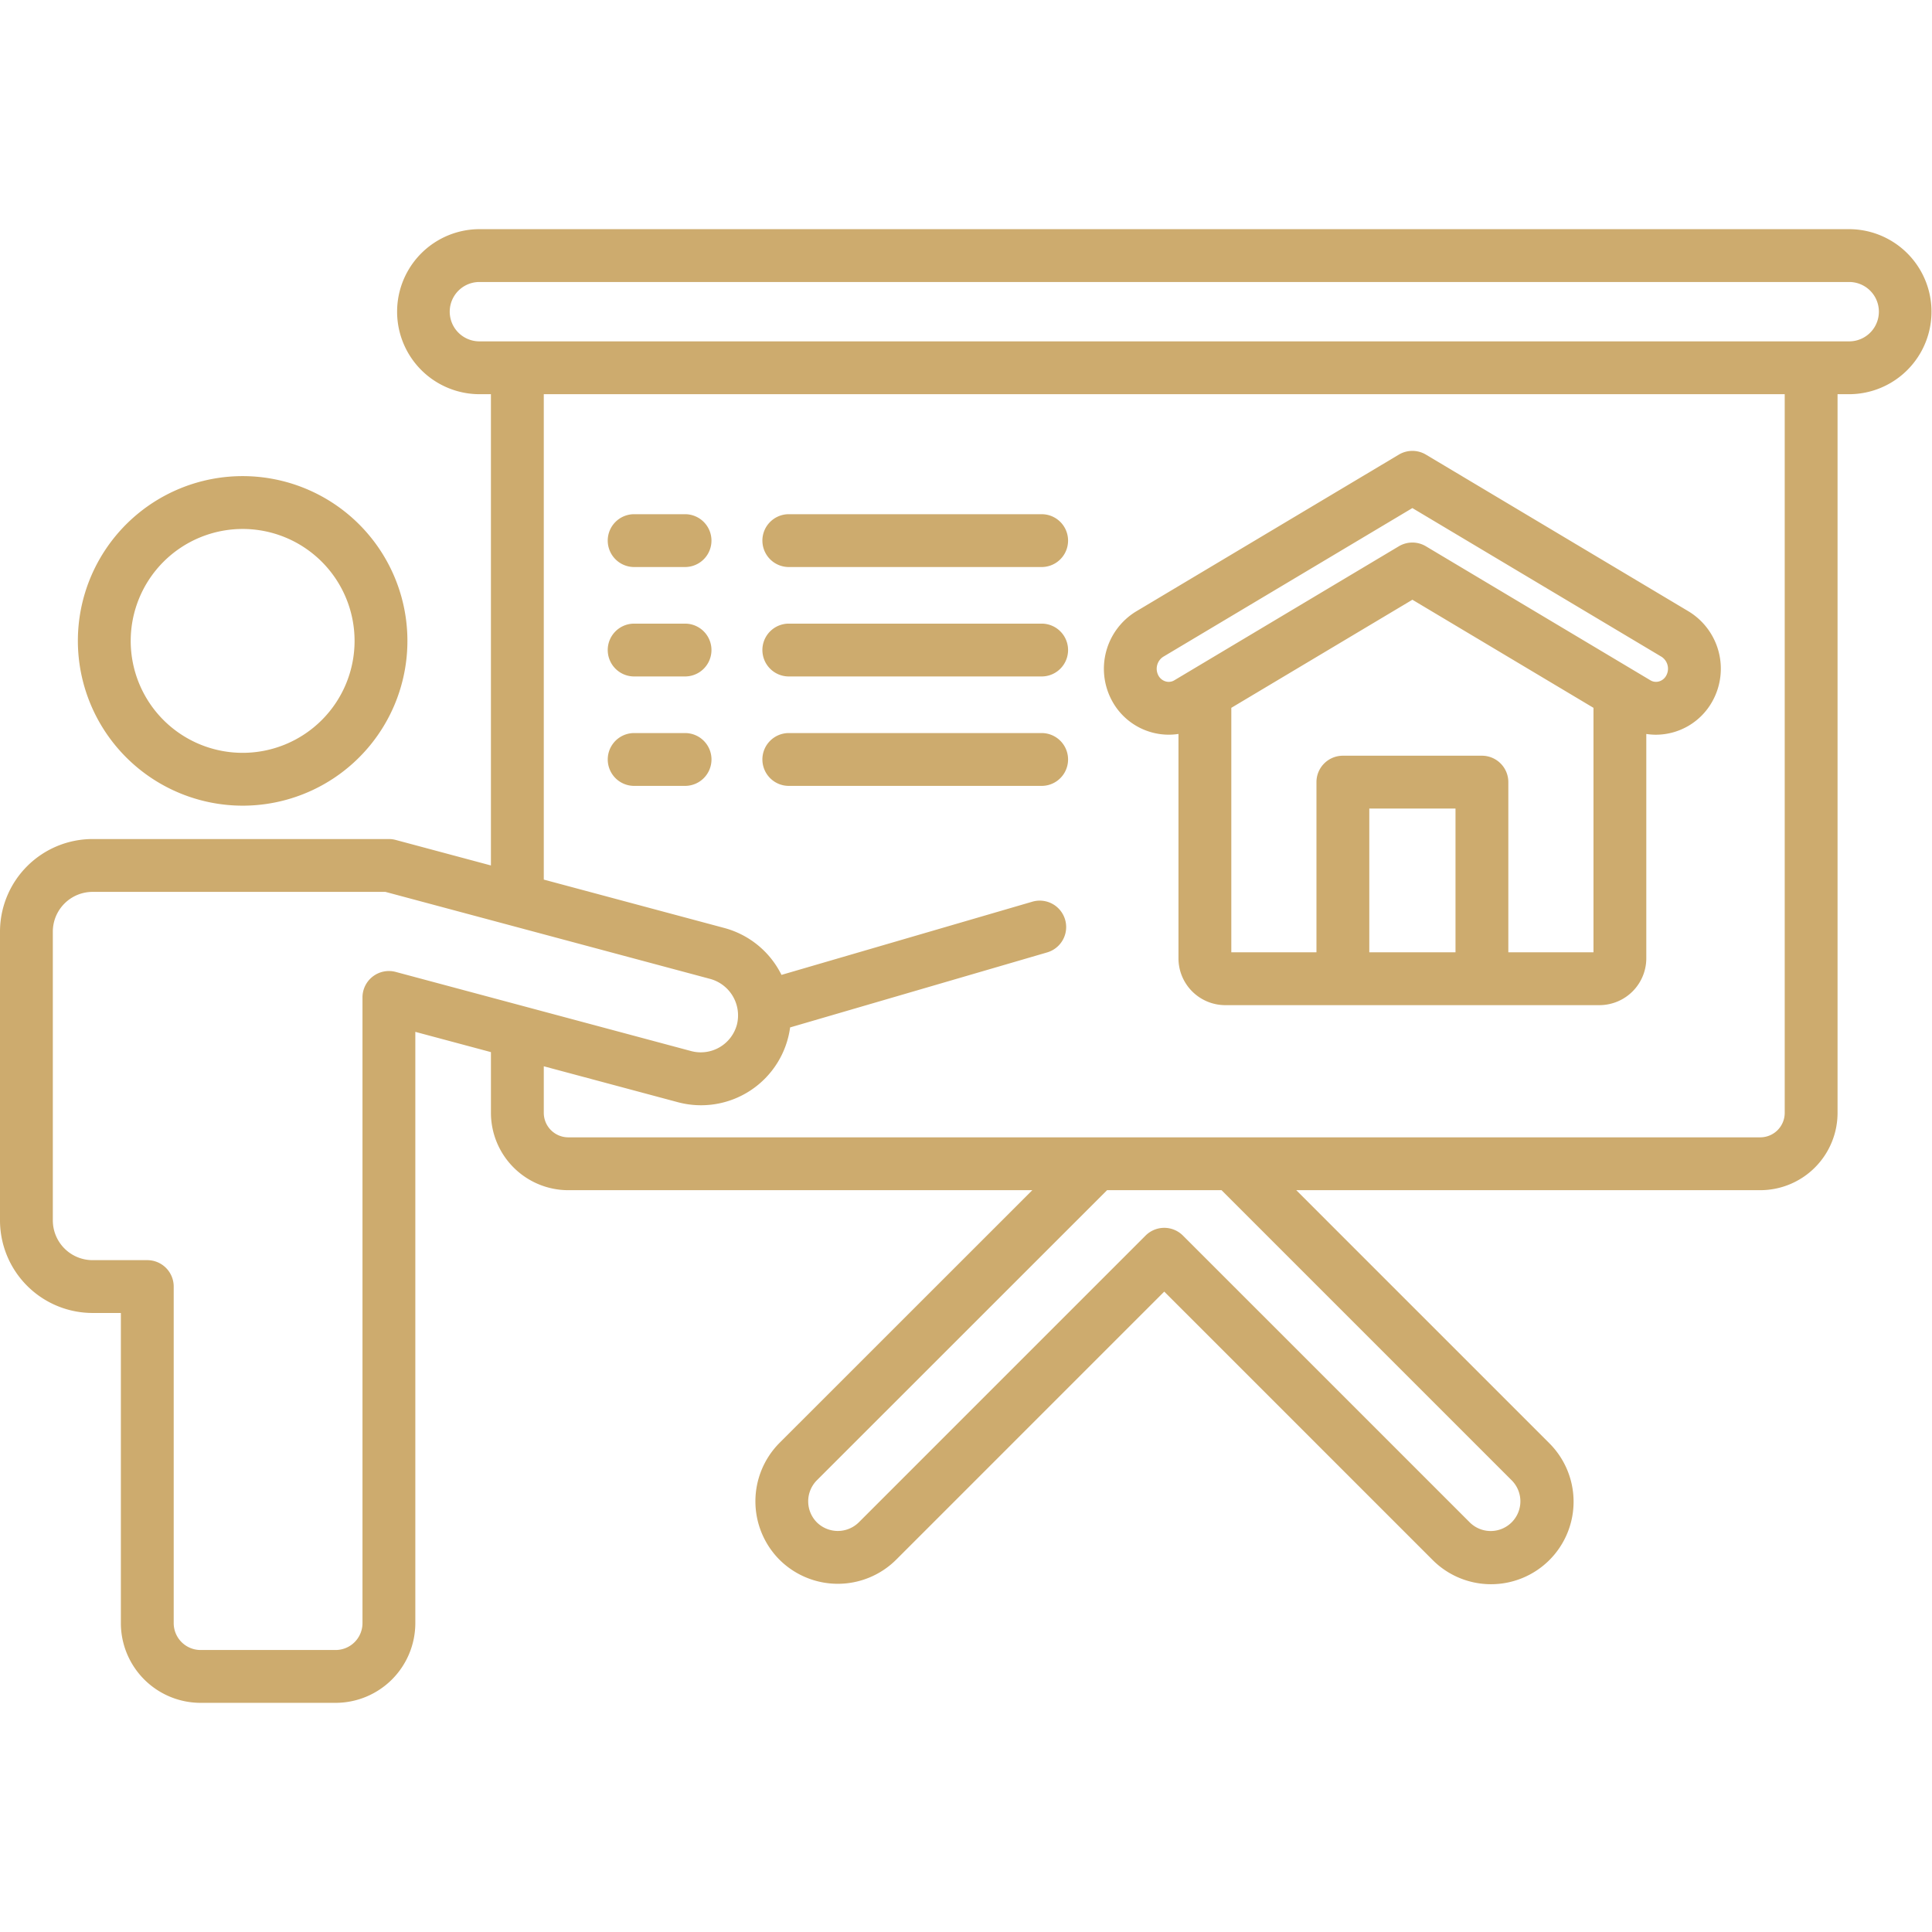 <?xml version="1.0" encoding="UTF-8"?> <svg xmlns="http://www.w3.org/2000/svg" xmlns:xlink="http://www.w3.org/1999/xlink" version="1.1" width="512" height="512" x="0" y="0" viewBox="0 0 512 512" style="enable-background:new 0 0 512 512" xml:space="preserve" class=""><g><path d="M64.287 213.511a43.667 43.667 0 1 0-43.651-43.68 43.715 43.715 0 0 0 43.651 43.68zm0-73.329a29.663 29.663 0 1 1-29.648 29.649 29.682 29.682 0 0 1 29.648-29.649zM490.146 60.73H126.959a21.869 21.869 0 0 0 0 43.737h3.141v124.887l-25.228-6.761a7.016 7.016 0 0 0-1.812-.239H24.548A24.561 24.561 0 0 0 0 246.873v76.56a24.561 24.561 0 0 0 24.548 24.519h7.483v82.2a21.141 21.141 0 0 0 21.117 21.118h35.8a21.141 21.141 0 0 0 21.117-21.117v-156.7l20.039 5.369v16.092a20.518 20.518 0 0 0 20.496 20.498h122.974l-67.024 67a21.957 21.957 0 0 0 .012 30.92 21.916 21.916 0 0 0 30.933 0l71.043-71.043 71.042 71.042a21.873 21.873 0 1 0 30.934-30.931l-66.988-66.989h122.979a20.5 20.5 0 0 0 20.466-20.494v-190.45h3.175a21.869 21.869 0 0 0 0-43.737zM104.875 257.571a7 7 0 0 0-8.813 6.762v165.82a7.122 7.122 0 0 1-7.114 7.114h-35.8a7.122 7.122 0 0 1-7.114-7.114v-89.2a7 7 0 0 0-7-7H24.548A10.543 10.543 0 0 1 14 323.433v-76.56a10.543 10.543 0 0 1 10.545-10.516h77.594l32.872 8.809c.032.01.064.016.095.025l53.2 14.257a10.027 10.027 0 0 1 6.978 12.108 9.914 9.914 0 0 1-12.121 6.99zM400.613 392.3a7.87 7.87 0 0 1-11.131 11.129l-75.993-75.989a7 7 0 0 0-9.9 0l-75.994 75.993a7.916 7.916 0 0 1-11.118.011 7.918 7.918 0 0 1-.012-11.14l76.919-76.892h30.34zm72.355-97.385a6.485 6.485 0 0 1-6.463 6.491H150.6a6.5 6.5 0 0 1-6.491-6.491v-12.34l35.432 9.493a23.811 23.811 0 0 0 29.847-19.79l68.117-19.878a7 7 0 0 0-3.922-13.443l-66.481 19.4a23.769 23.769 0 0 0-15.178-12.44l-47.816-12.814V104.467h328.86zm17.178-204.451H126.959a7.866 7.866 0 0 1 0-15.731h363.187a7.866 7.866 0 0 1 0 15.731zM305.35 194.122a16.874 16.874 0 0 0 6.957.379v59.373a12.417 12.417 0 0 0 12.3 12.5h99.35a12.431 12.431 0 0 0 12.331-12.5v-59.366a16.554 16.554 0 0 0 2.529.2 17.146 17.146 0 0 0 14.968-8.832 17.777 17.777 0 0 0-6.228-23.816l-69.673-41.582a7 7 0 0 0-7.175 0L301.04 162.06a17.794 17.794 0 0 0-6.265 23.8 17.1 17.1 0 0 0 10.575 8.262zm80.372 58.25h-22.846v-38.1h22.846zm14 0v-45.1a7 7 0 0 0-7-7h-36.848a7 7 0 0 0-7 7v45.1H326.31v-64.789l47.99-28.646 47.988 28.646v64.789zm-91.511-78.288 66.084-39.44 66.071 39.433a3.777 3.777 0 0 1 1.191 4.976 3.149 3.149 0 0 1-1.944 1.543 2.867 2.867 0 0 1-2.232-.308l-59.5-35.517a7 7 0 0 0-7.177 0l-59.494 35.515a2.867 2.867 0 0 1-2.246.311 3.2 3.2 0 0 1-1.964-1.559 3.784 3.784 0 0 1 1.214-4.954zm-106.17-1.816a7 7 0 0 1 7-7h67.009a7 7 0 0 1 0 14h-67.004a7 7 0 0 1-7.002-7zm-40.986-29a7 7 0 0 1 7-7h13.491a7 7 0 1 1 0 14H168.06a7 7 0 0 1-7.002-6.997zm40.986 0a7 7 0 0 1 7-7h67.009a7 7 0 0 1 0 14h-67.004a7 7 0 0 1-7.002-6.997zm-40.986 29a7 7 0 0 1 7-7h13.491a7 7 0 0 1 0 14H168.06a7 7 0 0 1-7.002-7zm40.986 29a7 7 0 0 1 7-7h67.009a7 7 0 0 1 0 14h-67.004a7 7 0 0 1-7.002-7.002zm-13.491 0a7 7 0 0 1-7 7h-13.49a7 7 0 1 1 0-14h13.491a7 7 0 0 1 7.002 6.998z" fill="#cdab6e" opacity="1" data-original="#000000" class=""></path></g></svg> 
